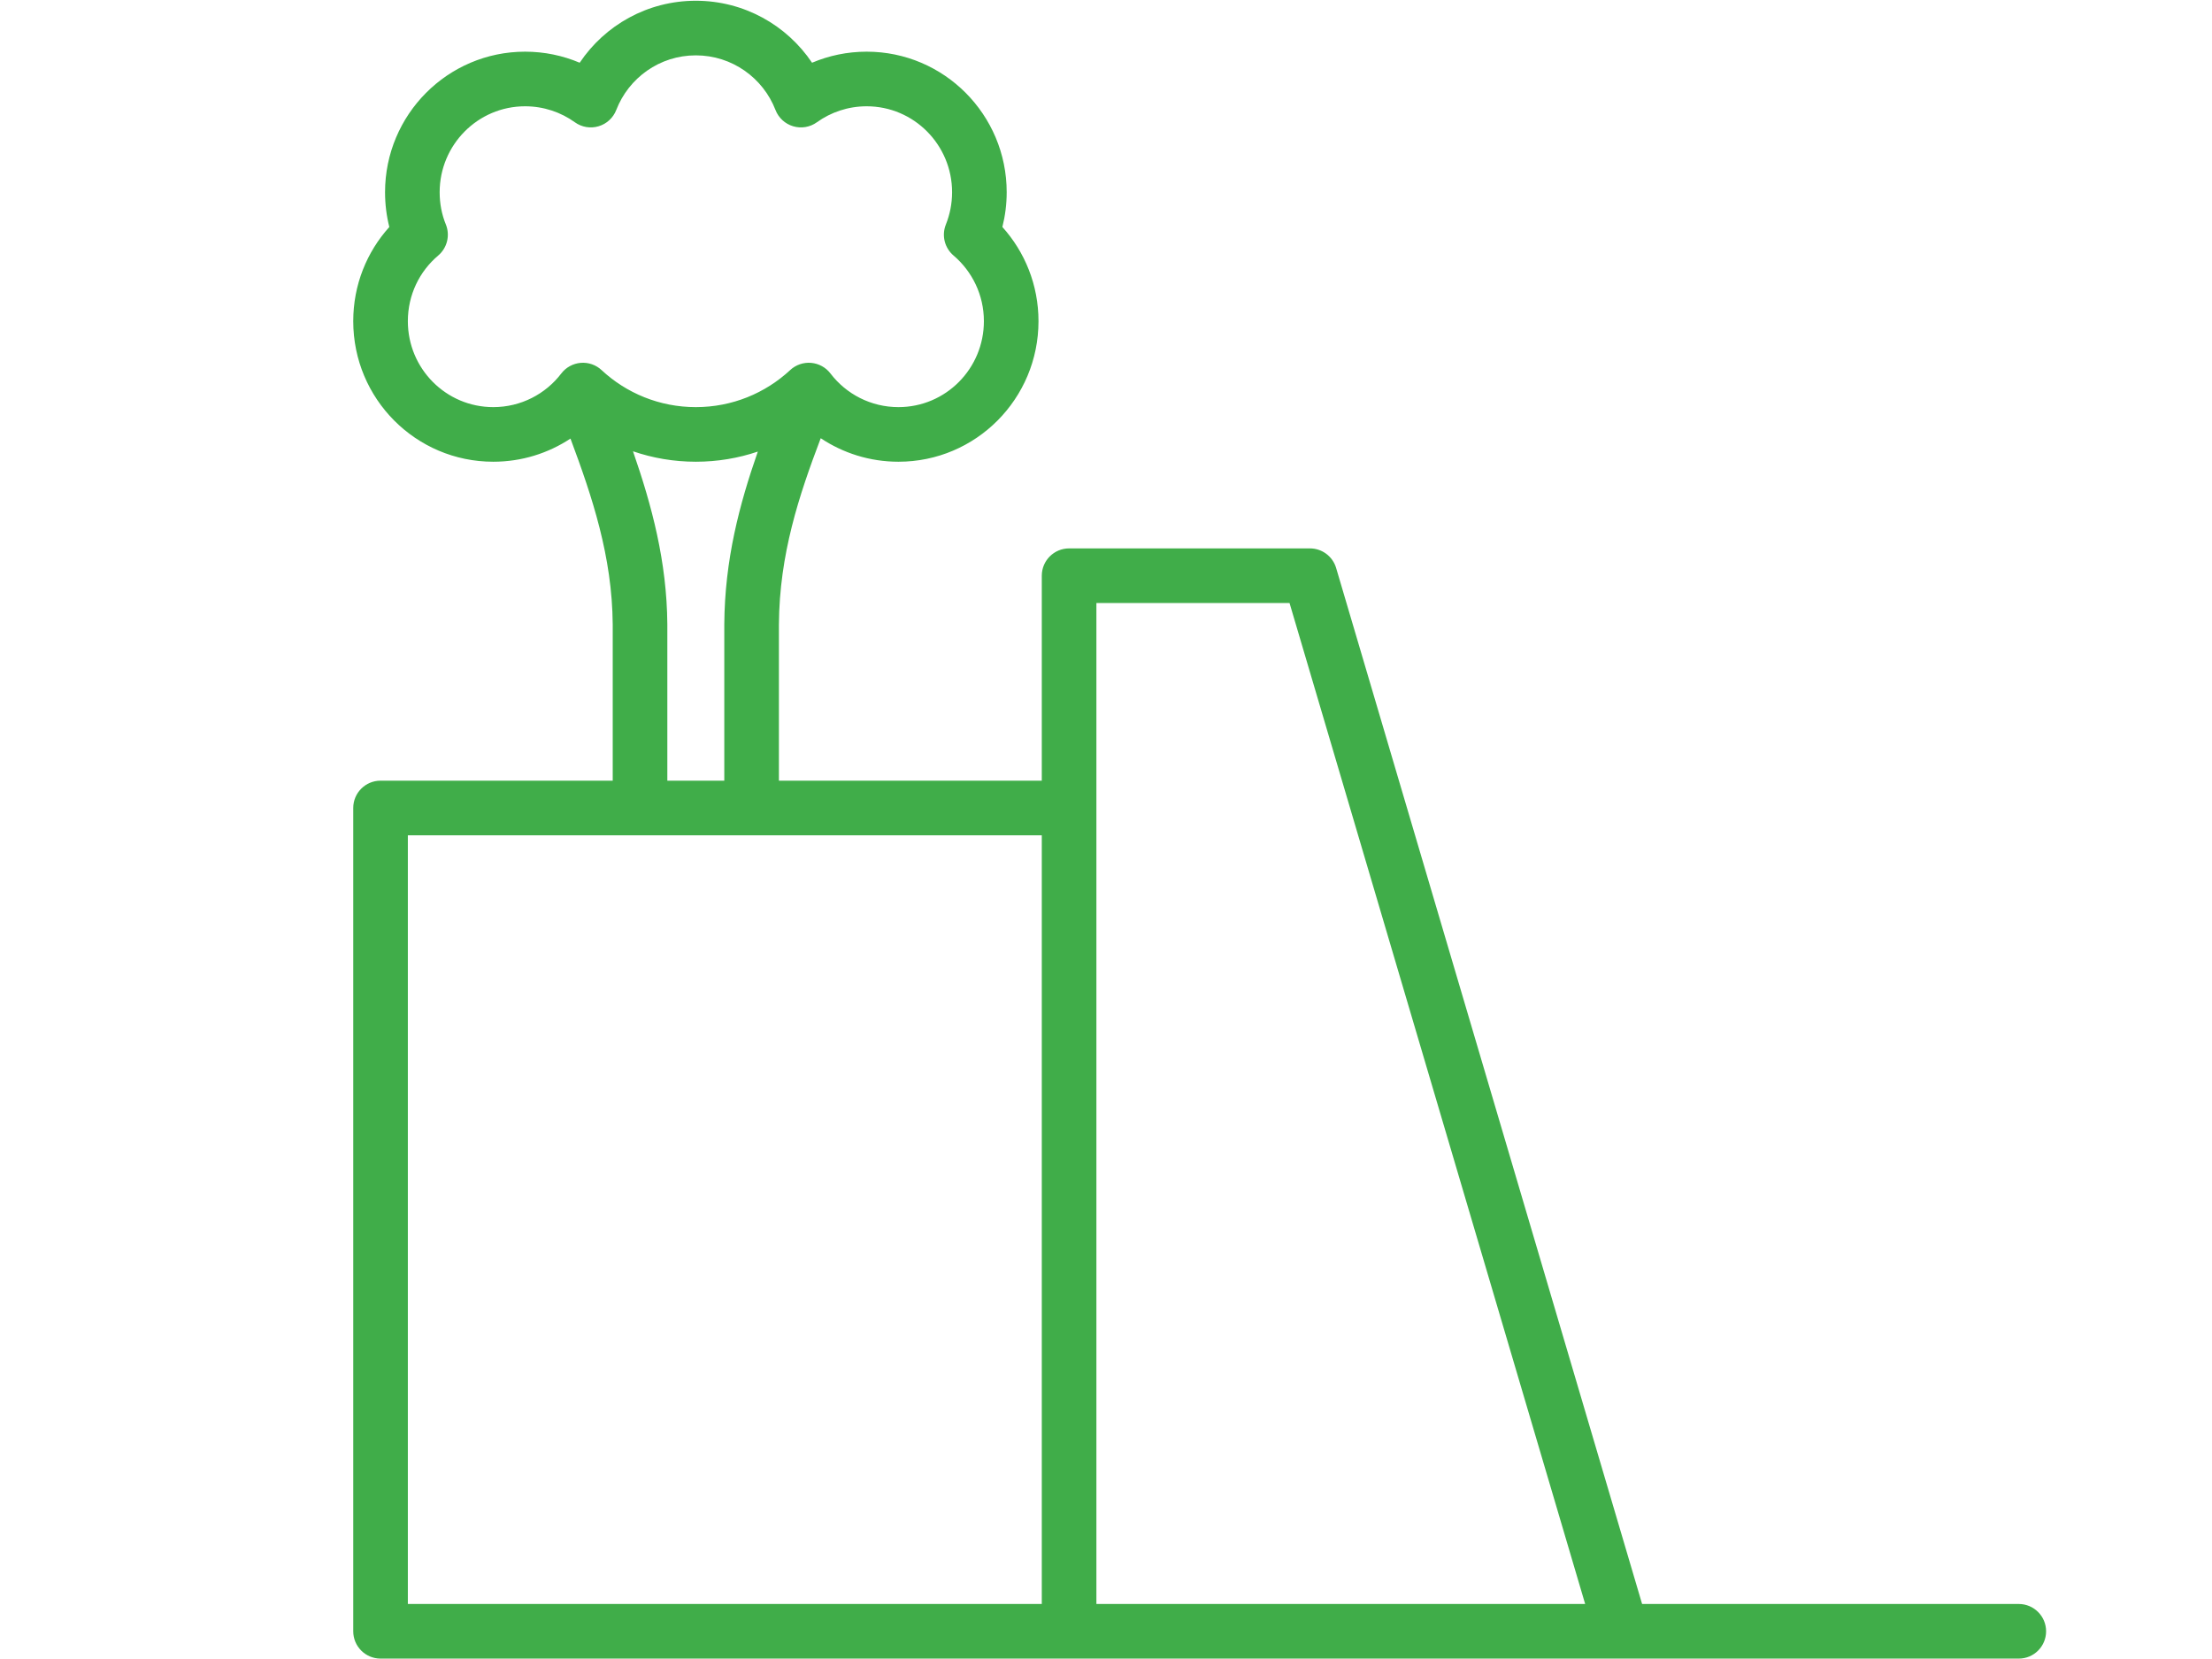 <svg xmlns="http://www.w3.org/2000/svg" xmlns:xlink="http://www.w3.org/1999/xlink" width="1024" zoomAndPan="magnify" viewBox="0 0 768 576" height="768" preserveAspectRatio="xMidYMid meet" version="1.0"><defs><clipPath id="d4c4b0c217"><path d="M 122.645 0 L 710.645 0 L 710.645 576 L 122.645 576 Z M 122.645 0 " clip-rule="nonzero"/></clipPath></defs><g clip-path="url(#d4c4b0c217)"><path fill="#40ad49" d="M 198.066 152.273 C 190.375 157.355 181.148 160.312 171.266 160.312 C 144.395 160.312 122.645 138.477 122.645 111.516 C 122.645 98.914 127.367 87.461 135.172 78.812 C 134.195 74.949 133.688 70.906 133.688 66.738 C 133.688 39.824 155.438 17.941 182.309 17.941 C 189.039 17.941 195.445 19.312 201.266 21.781 C 209.992 8.777 224.789 0.262 241.586 0.262 C 258.379 0.262 273.203 8.781 281.941 21.781 C 287.762 19.312 294.168 17.941 300.902 17.941 C 327.773 17.941 349.52 39.824 349.52 66.738 C 349.52 70.906 348.996 74.949 348.02 78.809 C 355.809 87.453 360.562 98.91 360.562 111.516 C 360.562 138.477 338.816 160.312 311.945 160.312 C 301.98 160.312 292.688 157.305 284.953 152.148 C 277.422 172.012 270.609 192.363 270.434 216.801 L 270.434 271.047 L 361.707 271.047 L 361.707 199.883 C 361.707 194.648 365.953 190.402 371.188 190.402 L 454.805 190.402 C 459.008 190.402 462.707 193.168 463.898 197.195 L 570.133 556.898 L 700.918 556.898 C 706.152 556.898 710.398 561.148 710.398 566.379 C 710.398 571.613 706.152 575.859 700.918 575.859 L 132.125 575.859 C 126.895 575.859 122.645 571.613 122.645 566.379 C 122.645 566.379 122.645 280.527 122.645 280.527 C 122.645 275.289 126.891 271.047 132.125 271.047 L 212.734 271.047 C 212.734 253.293 212.734 216.801 212.734 216.785 C 212.547 193.199 205.648 172.57 198.066 152.273 Z M 263.117 156.785 C 256.359 159.074 249.117 160.312 241.586 160.312 C 233.961 160.312 226.621 159.035 219.773 156.684 C 226.316 175.539 231.531 194.984 231.695 216.695 C 231.695 216.719 231.695 216.742 231.695 216.766 L 231.695 271.047 L 251.473 271.047 L 251.473 216.766 C 251.473 216.746 251.473 216.723 251.473 216.699 C 251.629 194.387 256.699 175.172 263.117 156.785 Z M 361.707 290.008 L 141.605 290.008 L 141.605 556.898 L 361.707 556.898 Z M 550.363 556.898 L 447.723 209.363 L 380.668 209.363 L 380.668 556.898 Z M 208.867 128.496 C 217.445 136.492 228.973 141.352 241.586 141.352 C 254.238 141.352 265.738 136.484 274.355 128.484 C 276.312 126.664 278.949 125.758 281.613 125.984 C 284.277 126.215 286.723 127.555 288.344 129.684 C 293.758 136.785 302.344 141.352 311.945 141.352 C 328.355 141.352 341.605 127.984 341.605 111.516 C 341.605 102.355 337.504 94.188 331.059 88.711 C 327.957 86.07 326.883 81.746 328.398 77.965 C 329.789 74.492 330.562 70.707 330.562 66.738 C 330.562 50.301 317.312 36.902 300.902 36.902 C 294.441 36.902 288.473 38.969 283.613 42.457 C 281.23 44.168 278.191 44.68 275.379 43.84 C 272.57 43.004 270.305 40.914 269.246 38.18 C 264.938 27.066 254.168 19.219 241.586 19.219 C 229.004 19.219 218.27 27.066 213.965 38.18 C 212.902 40.914 210.641 43.004 207.828 43.84 C 205.02 44.68 201.98 44.168 199.598 42.457 C 194.738 38.969 188.77 36.902 182.309 36.902 C 165.898 36.902 152.648 50.301 152.648 66.738 C 152.648 70.684 153.371 74.445 154.785 77.898 C 156.34 81.699 155.27 86.07 152.133 88.727 C 145.66 94.199 141.605 102.363 141.605 111.516 C 141.605 127.984 154.852 141.352 171.266 141.352 C 180.863 141.352 189.449 136.785 194.867 129.684 C 196.488 127.555 198.938 126.211 201.605 125.984 C 204.273 125.758 206.91 126.672 208.867 128.496 Z M 208.867 128.496 " fill-opacity="1" fill-rule="evenodd"/></g></svg>